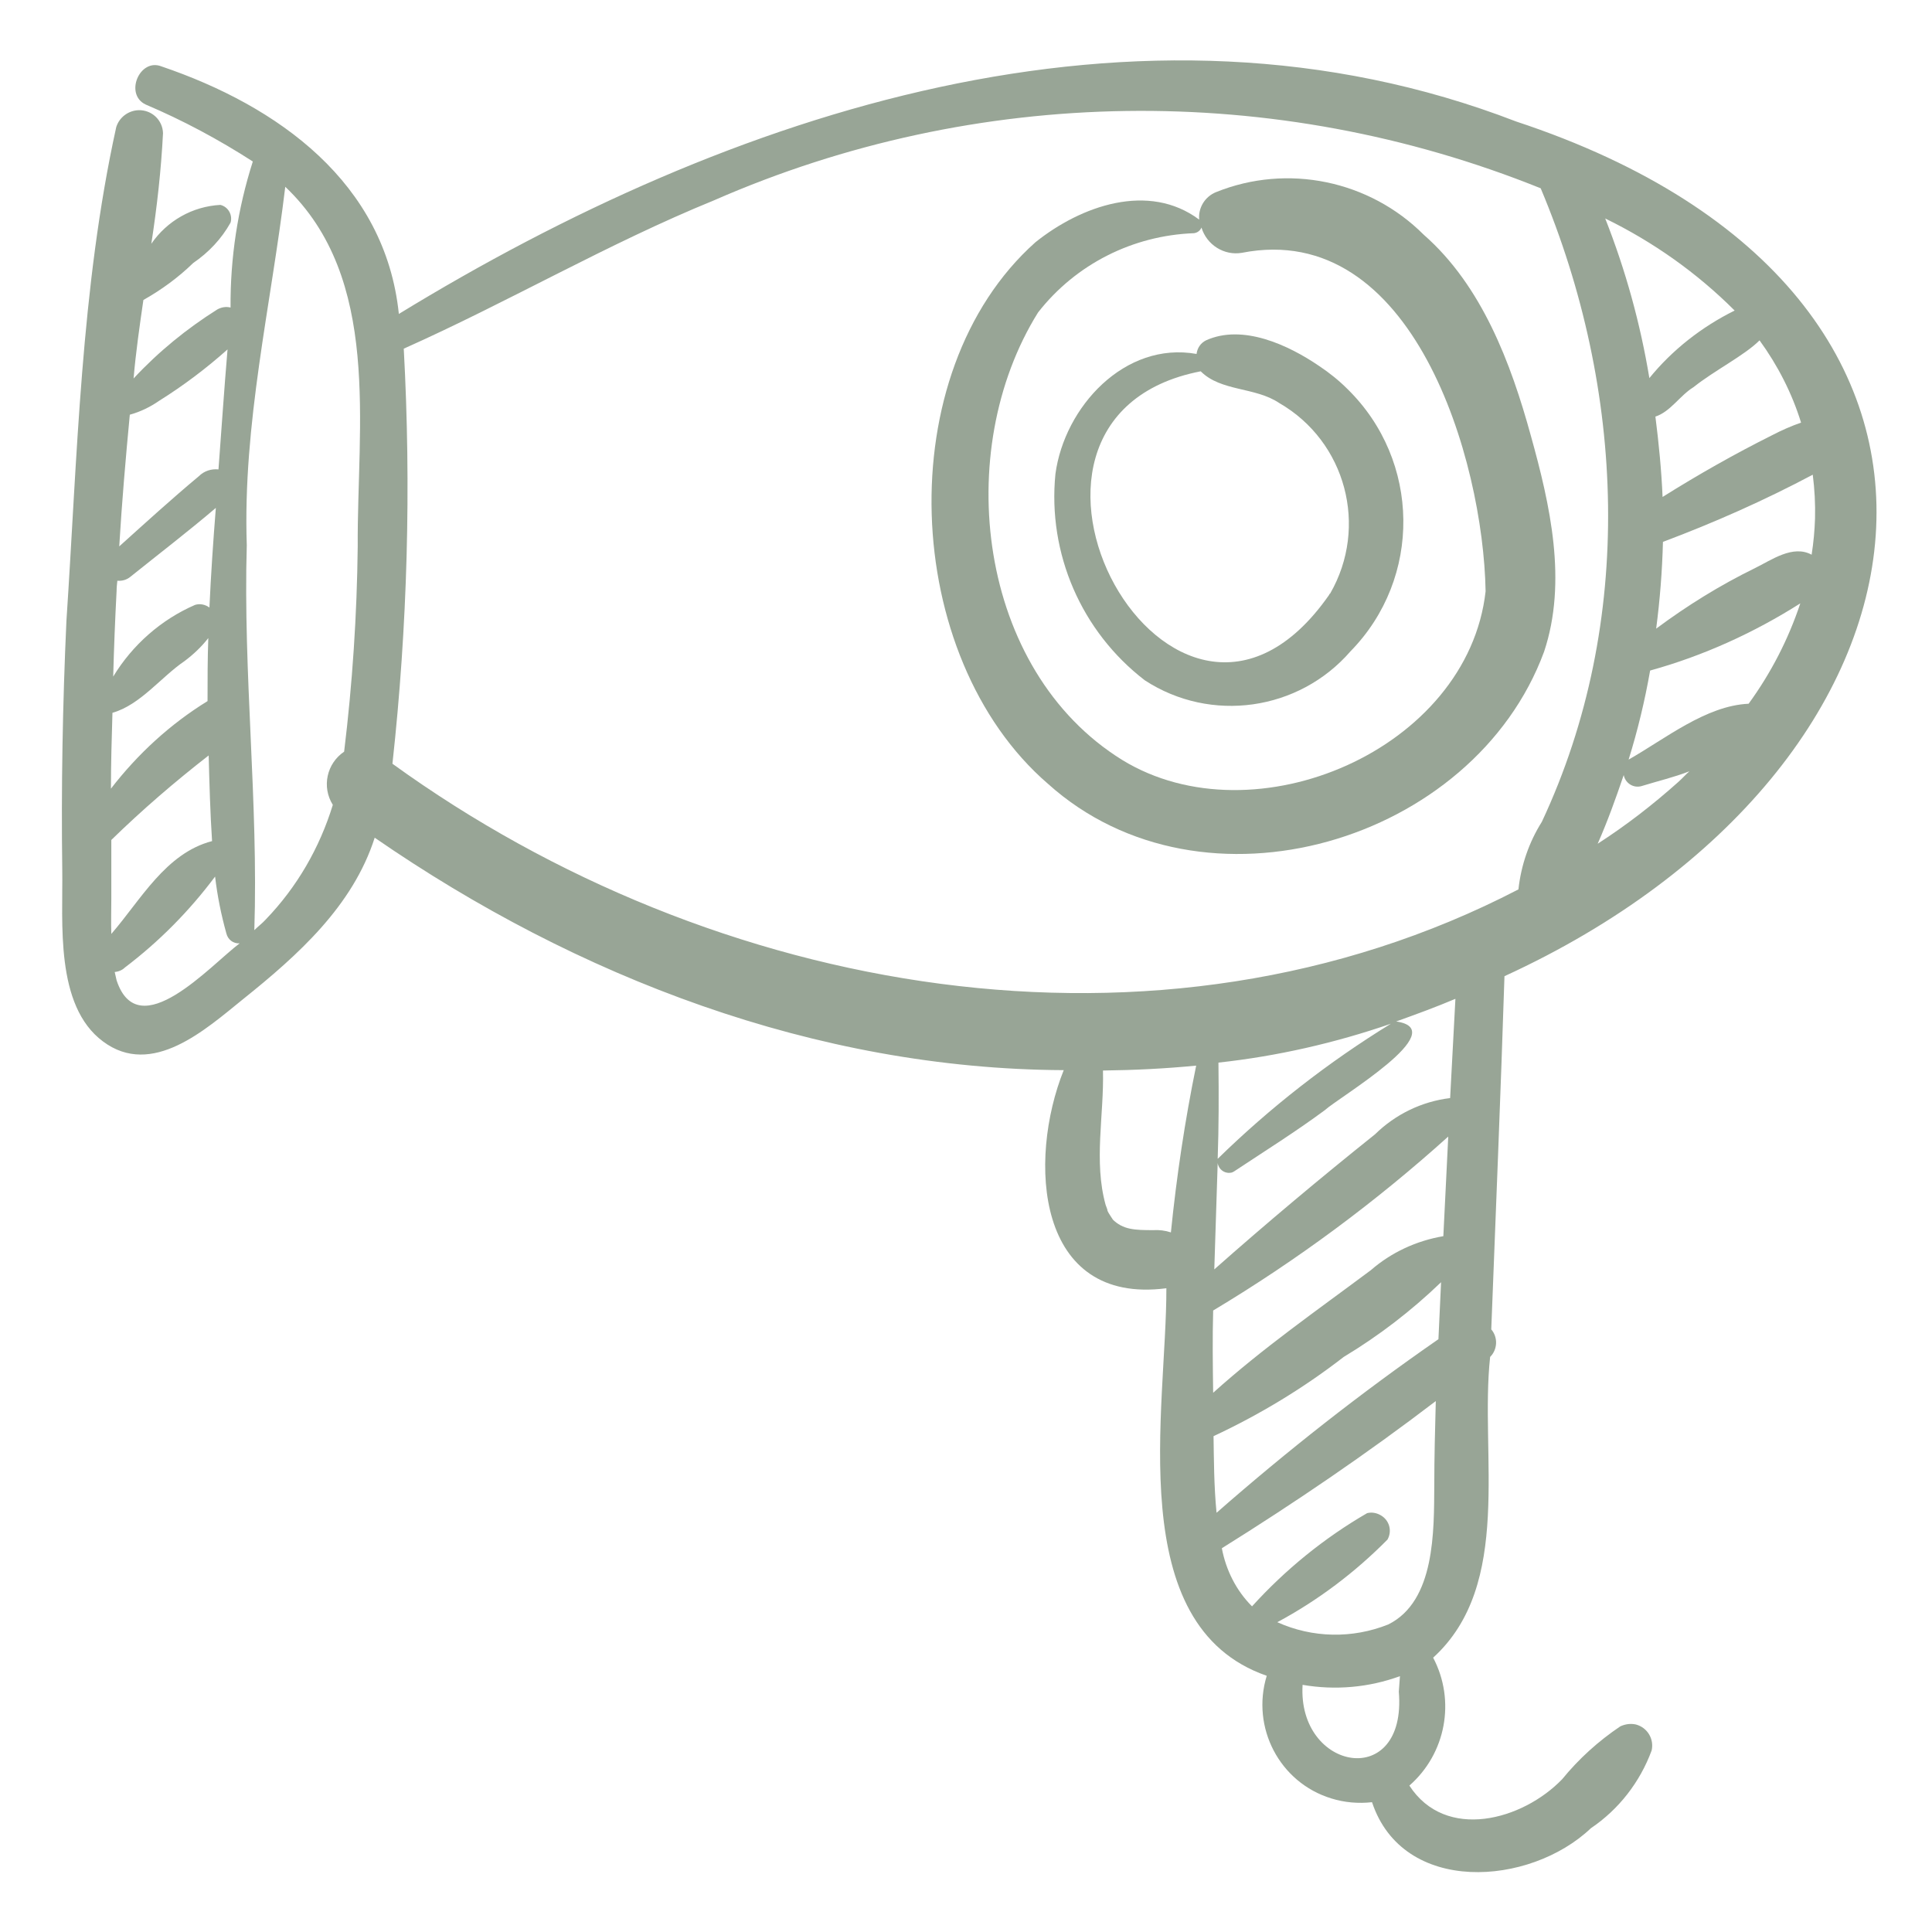 <?xml version="1.0" encoding="utf-8"?>
<!-- Generator: $$$/GeneralStr/196=Adobe Illustrator 27.6.0, SVG Export Plug-In . SVG Version: 6.00 Build 0)  -->
<svg version="1.1" id="Calque_1" xmlns="http://www.w3.org/2000/svg" xmlns:xlink="http://www.w3.org/1999/xlink" x="0px" y="0px"
	 viewBox="0 0 512 512" style="enable-background:new 0 0 512 512;" xml:space="preserve">
<style type="text/css">
	.st0{fill:#98A596;}
</style>
<g>
	<path class="st0" d="M401.8,32.2c-100.3-38.7-208.5-2.6-296.1,51c-3.6-34.8-32-55.1-62.9-65.6c-5.8-2.3-9.9,7.4-4.2,10.1
		C48.5,31.9,58,37,67,42.8c-4,12.5-6,25.6-5.9,38.7c-1.2-0.3-2.4-0.1-3.5,0.5c-8.1,5.1-15.6,11.2-22.2,18.3c0.6-7,1.6-13.9,2.6-20.8
		c4.8-2.7,9.3-6,13.2-9.8c4.1-2.8,7.5-6.4,9.9-10.7c0.6-2-0.6-4.2-2.7-4.7c-7.4,0.4-14.1,4.2-18.3,10.3c1.5-9.7,2.6-19.5,3.1-29.3
		c-0.1-3.5-3-6.2-6.5-6.1c-2.7,0.1-5.1,1.9-5.9,4.5c-9.4,42.7-10.3,87.4-13.2,130.9c-1,22-1.4,44-1.1,66c0.2,13.8-2,35.9,10.8,45.4
		c13,9.7,27.2-3.2,37.1-11.2C79,253.1,93.5,240.1,99.3,222c53.6,37,116.9,61.3,182.6,61.6c-9.6,23.9-7.4,62.3,27.2,57.8
		c0.1,31.7-11.8,89.4,26.6,102.7c-4.2,13.7,3.4,28.3,17.1,32.5c3.5,1.1,7.2,1.4,10.8,1c8.2,24.7,41.8,22.3,58,6.9
		c7.4-5,13-12.2,16.1-20.6c0.7-3-1.1-6.1-4.2-6.9c-1.4-0.3-2.8-0.1-4.1,0.5c-5.8,3.9-11,8.6-15.4,14c-10.5,10.9-30.9,16.5-40.5,1.7
		c9.7-8.5,12.3-22.5,6.3-33.9c21.3-19.4,12.3-53.9,15.1-79.7c2-2,2.1-5.2,0.3-7.3c1.2-31.2,2.5-62.4,3.5-93.6
		C518.5,203.8,540.2,77.9,401.8,32.2L401.8,32.2z M481,137.4c-0.1,3.2-0.4,6.4-0.9,9.6c-5-2.7-10.6,1.4-15.1,3.6
		c-9.2,4.5-17.9,9.9-26.1,16c1-7.6,1.6-15.3,1.8-23c13.6-5.1,26.9-11,39.7-17.8C480.9,129.7,481.1,133.6,481,137.4L481,137.4z
		 M463.4,186.5c-11.3,0.5-22.1,9.3-31.8,14.8c2.4-7.7,4.3-15.6,5.7-23.6c14.1-3.9,27.5-10,39.8-17.8
		C473.9,169.5,469.3,178.4,463.4,186.5L463.4,186.5z M469.7,115.3c-10,5-19.7,10.5-29.1,16.4c-0.3-7.1-1-14.2-1.9-21.3
		c4-1.3,6.5-5.6,10.1-7.8c5.5-4.4,13.5-8.4,17.5-12.4c4.8,6.6,8.6,14,11,21.8C474.7,112.9,472.2,114,469.7,115.3L469.7,115.3z
		 M459.7,82.3c-8.7,4.3-16.5,10.4-22.6,17.9c-2.4-14.5-6.3-28.6-11.7-42.3C438.1,64.1,449.7,72.3,459.7,82.3L459.7,82.3z
		 M30.9,156.6c0-0.9,0.1-1.8,0.2-2.7c1.2,0.1,2.4-0.2,3.4-1c7.6-6.1,15.3-12,22.7-18.3c-0.7,8.8-1.3,17.6-1.7,26.4
		c-1.1-0.8-2.5-1.1-3.8-0.7c-9,3.9-16.6,10.6-21.7,19C30.2,171.7,30.5,164.2,30.9,156.6z M29.4,209c0-6.7,0.2-13.4,0.4-20.1
		c7.4-2.1,12.9-9.5,19.1-13.7c2.4-1.8,4.5-3.8,6.3-6.1c-0.2,5.6-0.2,11.1-0.2,16.7C45.1,191.9,36.5,199.8,29.4,209z M29.5,238.1
		c0-5.2,0-10.3,0-15.5c8.2-8,16.8-15.4,25.8-22.4c0.2,7.5,0.4,15.1,0.9,22.7c-12.3,3.2-18.9,15.6-26.7,24.6
		C29.4,244.4,29.5,241.2,29.5,238.1z M42.2,106.2c6.4-4,12.5-8.6,18.1-13.6c-0.9,10.6-1.6,21.2-2.4,31.8c-1.9-0.2-3.8,0.4-5.2,1.8
		c-7.2,6-14.1,12.3-21.1,18.6c0.7-11.7,1.7-23.3,2.8-34.9C37.3,109.1,39.9,107.8,42.2,106.2L42.2,106.2z M30.9,259.8
		c-0.2-0.7-0.3-1.5-0.5-2.2c1-0.1,2-0.5,2.7-1.2c9.1-6.9,17.1-15,23.9-24.1c0.6,5.1,1.6,10.1,3,15.1c0.4,1.6,1.8,2.7,3.5,2.6
		C55.8,255.8,36.7,277.3,30.9,259.8z M70.4,243.7c-0.9,1-2,1.8-3,2.8c1.1-33.8-3-68-2-102c-1.1-32.2,6.4-63.4,10.2-95
		c25.6,24.3,19,63.3,19.2,95.3c-0.2,18.2-1.4,36.3-3.6,54.4c-4.6,3.1-6,9.3-3,14.1C84.7,224.7,78.7,235.1,70.4,243.7z M104,202.4
		c4-36.5,5-73.3,3-110c27.8-12.4,54-27.8,82.2-39.3c69.6-30.5,148.6-31.6,219.1-3.2c22.4,53.2,25.1,115,0.3,167.9
		c-3.4,5.4-5.5,11.5-6.2,17.9C306.8,285.3,189,263.9,104,202.4L104,202.4z M321.6,380.6c12.2-5.7,23.8-12.7,34.5-21
		c9.3-5.6,17.9-12.2,25.8-19.8c-0.2,5-0.5,10.1-0.7,15.1c-20.5,14.2-40.1,29.6-58.8,46C321.7,393.8,321.7,386.6,321.6,380.6
		L321.6,380.6z M382.5,327.6c-7.1,1.2-13.8,4.3-19.2,9c-14.2,10.6-28.7,20.7-41.8,32.5c-0.1-7.3-0.2-14.5,0-21.8
		c22.2-13.3,43.1-28.8,62.3-46.1C383.4,310.1,382.9,318.9,382.5,327.6L382.5,327.6z M322.9,281.6c15.6-1.7,30.9-5.2,45.7-10.3
		c-16.6,10.2-32,22.2-45.9,35.8C323,298.6,323,290.1,322.9,281.6L322.9,281.6z M305.6,326c-4.9,0-8-0.1-10.8-2.9
		c0.5,0.5-1.1-1.5-1.4-2.5c0.4,0.8-0.4-1.3-0.4-1.3c-3.2-11.5-0.4-23.8-0.7-35.6c8.3-0.1,16.5-0.5,24.7-1.3
		c-3,14.6-5.2,29.4-6.7,44.2C308.8,326.1,307.2,325.9,305.6,326L305.6,326z M370.7,448.3c2.2,26.3-26.9,21.1-25.5-1.8
		c8.7,1.5,17.6,0.7,25.8-2.3C370.9,445.6,370.8,447,370.7,448.3L370.7,448.3z M367.9,430.5c-9.5,3.8-20.1,3.6-29.4-0.6
		c10.8-5.8,20.6-13.2,29.2-21.9c1.3-2.3,0.5-5.2-1.9-6.5c-1.1-0.6-2.3-0.8-3.5-0.5c-11.4,6.6-21.7,15-30.5,24.7
		c-4.2-4.2-6.9-9.6-8-15.4c19.4-12.1,38.5-25.1,56.7-39c-0.2,7.5-0.4,14.9-0.4,22.4C380,405.6,380.4,424.3,367.9,430.5L367.9,430.5z
		 M384.3,291c-7.5,0.9-14.5,4.3-19.9,9.6c-14.5,11.6-28.7,23.5-42.6,35.8c0.3-9.4,0.6-18.8,0.9-28.2c0.2,1.6,1.7,2.8,3.3,2.6
		c0.4,0,0.8-0.2,1.1-0.4c8-5.3,16.3-10.5,24-16.2c3.7-3.4,34.1-21.3,18.9-23.5c5.3-1.9,10.5-3.8,15.7-6
		C385.2,273.5,384.8,282.2,384.3,291L384.3,291z M444.8,207.2c-6.7,6-13.8,11.5-21.4,16.4c2.6-5.9,4.8-12,6.9-18.2
		c0.4,2,2.3,3.4,4.4,3c0.1,0,0.3-0.1,0.4-0.1c4.2-1.3,8.5-2.3,12.6-3.9C446.7,205.3,445.8,206.3,444.8,207.2L444.8,207.2z"/>
	<path class="st0" d="M409.2,172.7c6.2-18.6,1.6-38.9-3.5-57.2c-5.3-19.3-13-39.8-28.4-53.3c-14.4-14.4-36.1-18.9-55-11.3
		c-3,1.2-4.8,4.2-4.5,7.3c-13.4-10-31.3-3.7-43.4,6c-38.8,34.6-35.6,109.9,3.3,143.5C318.8,244.7,390.6,223.2,409.2,172.7z
		 M297.4,201.4c-38.4-23.8-45.2-81.9-22.3-118.6c10-12.8,25.1-20.4,41.3-21c0.9-0.1,1.7-0.7,2-1.5c1.4,4.6,6,7.5,10.7,6.7
		c45.4-8.9,64,54.9,64.6,89.7C389,198.6,332.5,222.9,297.4,201.4z"/>
	<path class="st0" d="M349.6,97c-8.2-5.6-20.3-11.2-30-6.8c-1.4,0.7-2.3,2-2.5,3.6c-19-3.4-35,14-37.4,31.8
		c-2.1,21.1,6.9,41.8,23.7,54.7c17.5,11.4,40.8,8.1,54.5-7.7c19-19.4,18.6-50.5-0.8-69.5C354.8,100.8,352.3,98.8,349.6,97z
		 M352.2,157.7c-41.3,59.1-98.9-46.7-34-59.3c5.4,5.4,14.4,4.1,20.8,8.4c17.7,10.2,23.7,32.8,13.5,50.5
		C352.3,157.4,352.3,157.5,352.2,157.7L352.2,157.7z"/>
	<path class="st0" d="M354,464.7c0.1,0.1,0.3,0.1,0.4,0.2C354,464.6,353.9,464.6,354,464.7z"/>
</g>
</svg>
